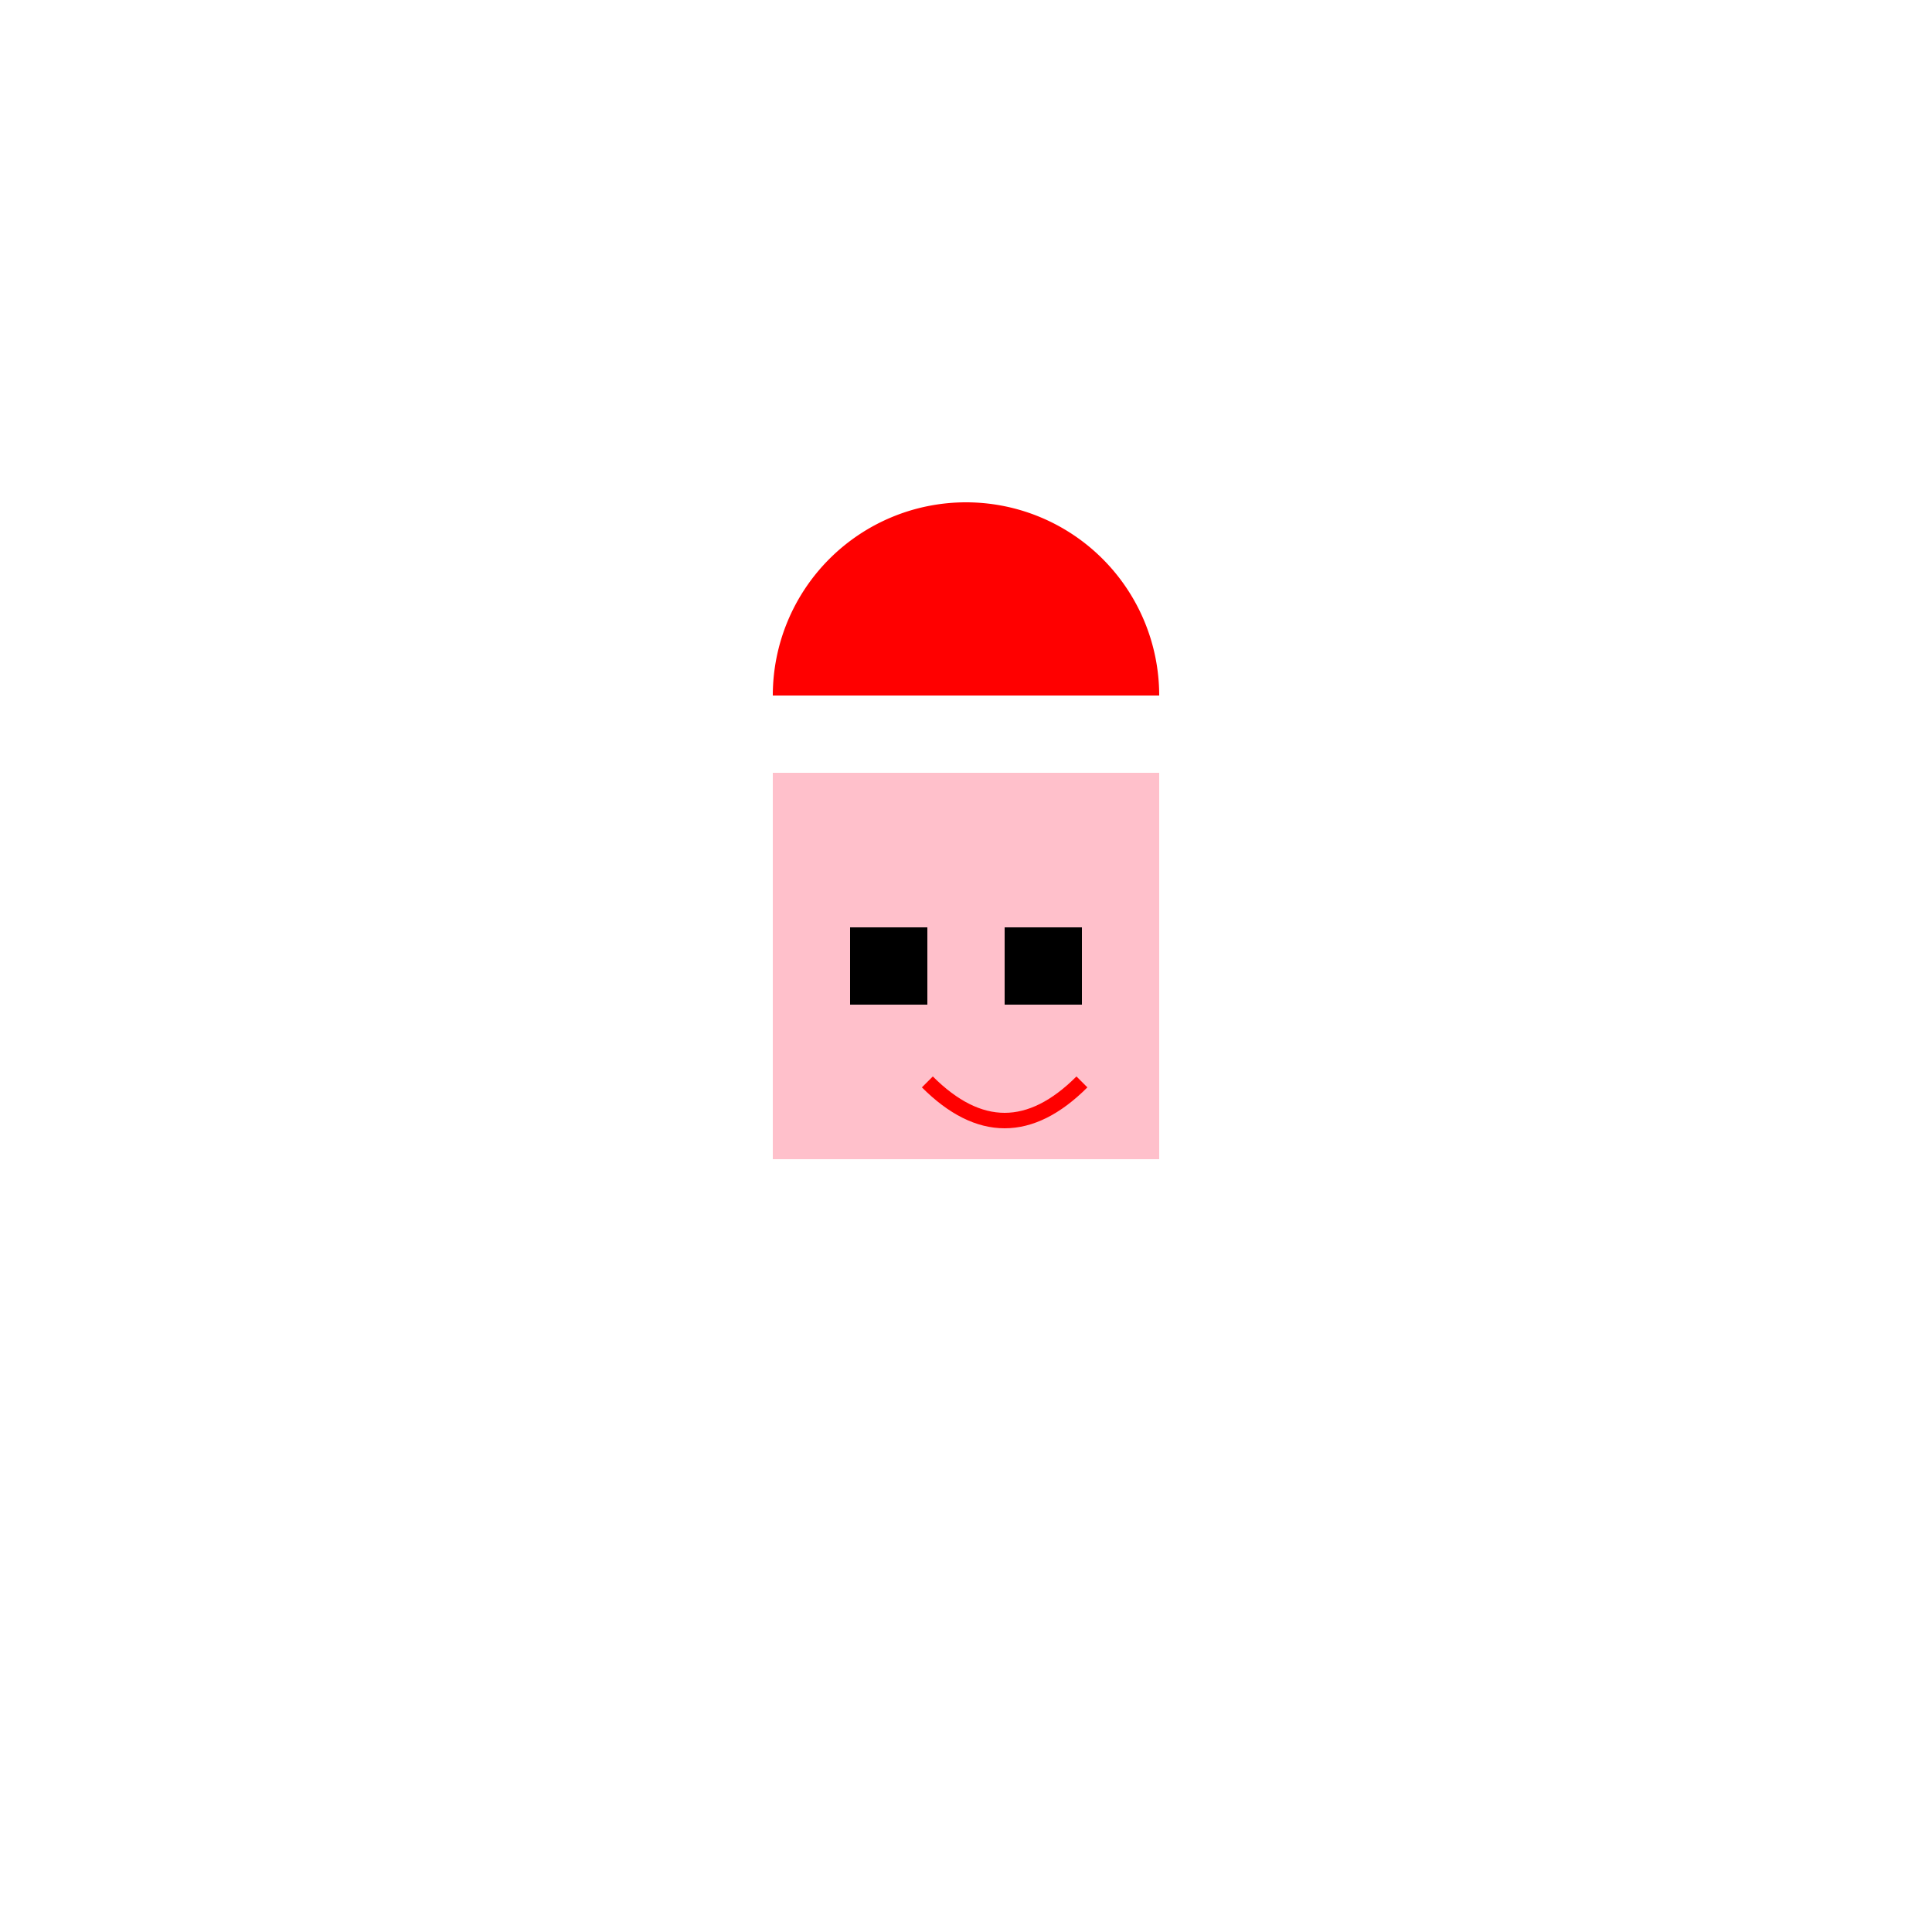 <!--

Generated by DrawGPT.
Free, open source, AI generated images in SVG, PNG, and HTML Canvas format.
https://drawgpt.ai

Created: 2023-12-30T18:18:36.629Z
Link: https://drawgpt.ai/prompt/145058/

-->
<svg xmlns="http://www.w3.org/2000/svg" xmlns:xlink="http://www.w3.org/1999/xlink" width="500" height="500"><defs/><g><rect fill="#FFC0CB" stroke="none" x="200" y="200" width="100" height="100"/><rect fill="#000000" stroke="none" x="220" y="240" width="20" height="20"/><rect fill="#000000" stroke="none" x="260" y="240" width="20" height="20"/><path fill="none" stroke="#FF0000" paint-order="fill stroke markers" d=" M 240 280 Q 260 300 280 280" stroke-miterlimit="10" stroke-width="4" stroke-dasharray=""/><path fill="#FF0000" stroke="none" paint-order="stroke fill markers" d=" M 200 180 A 50 50 0 0 1 300 180"/></g></svg>